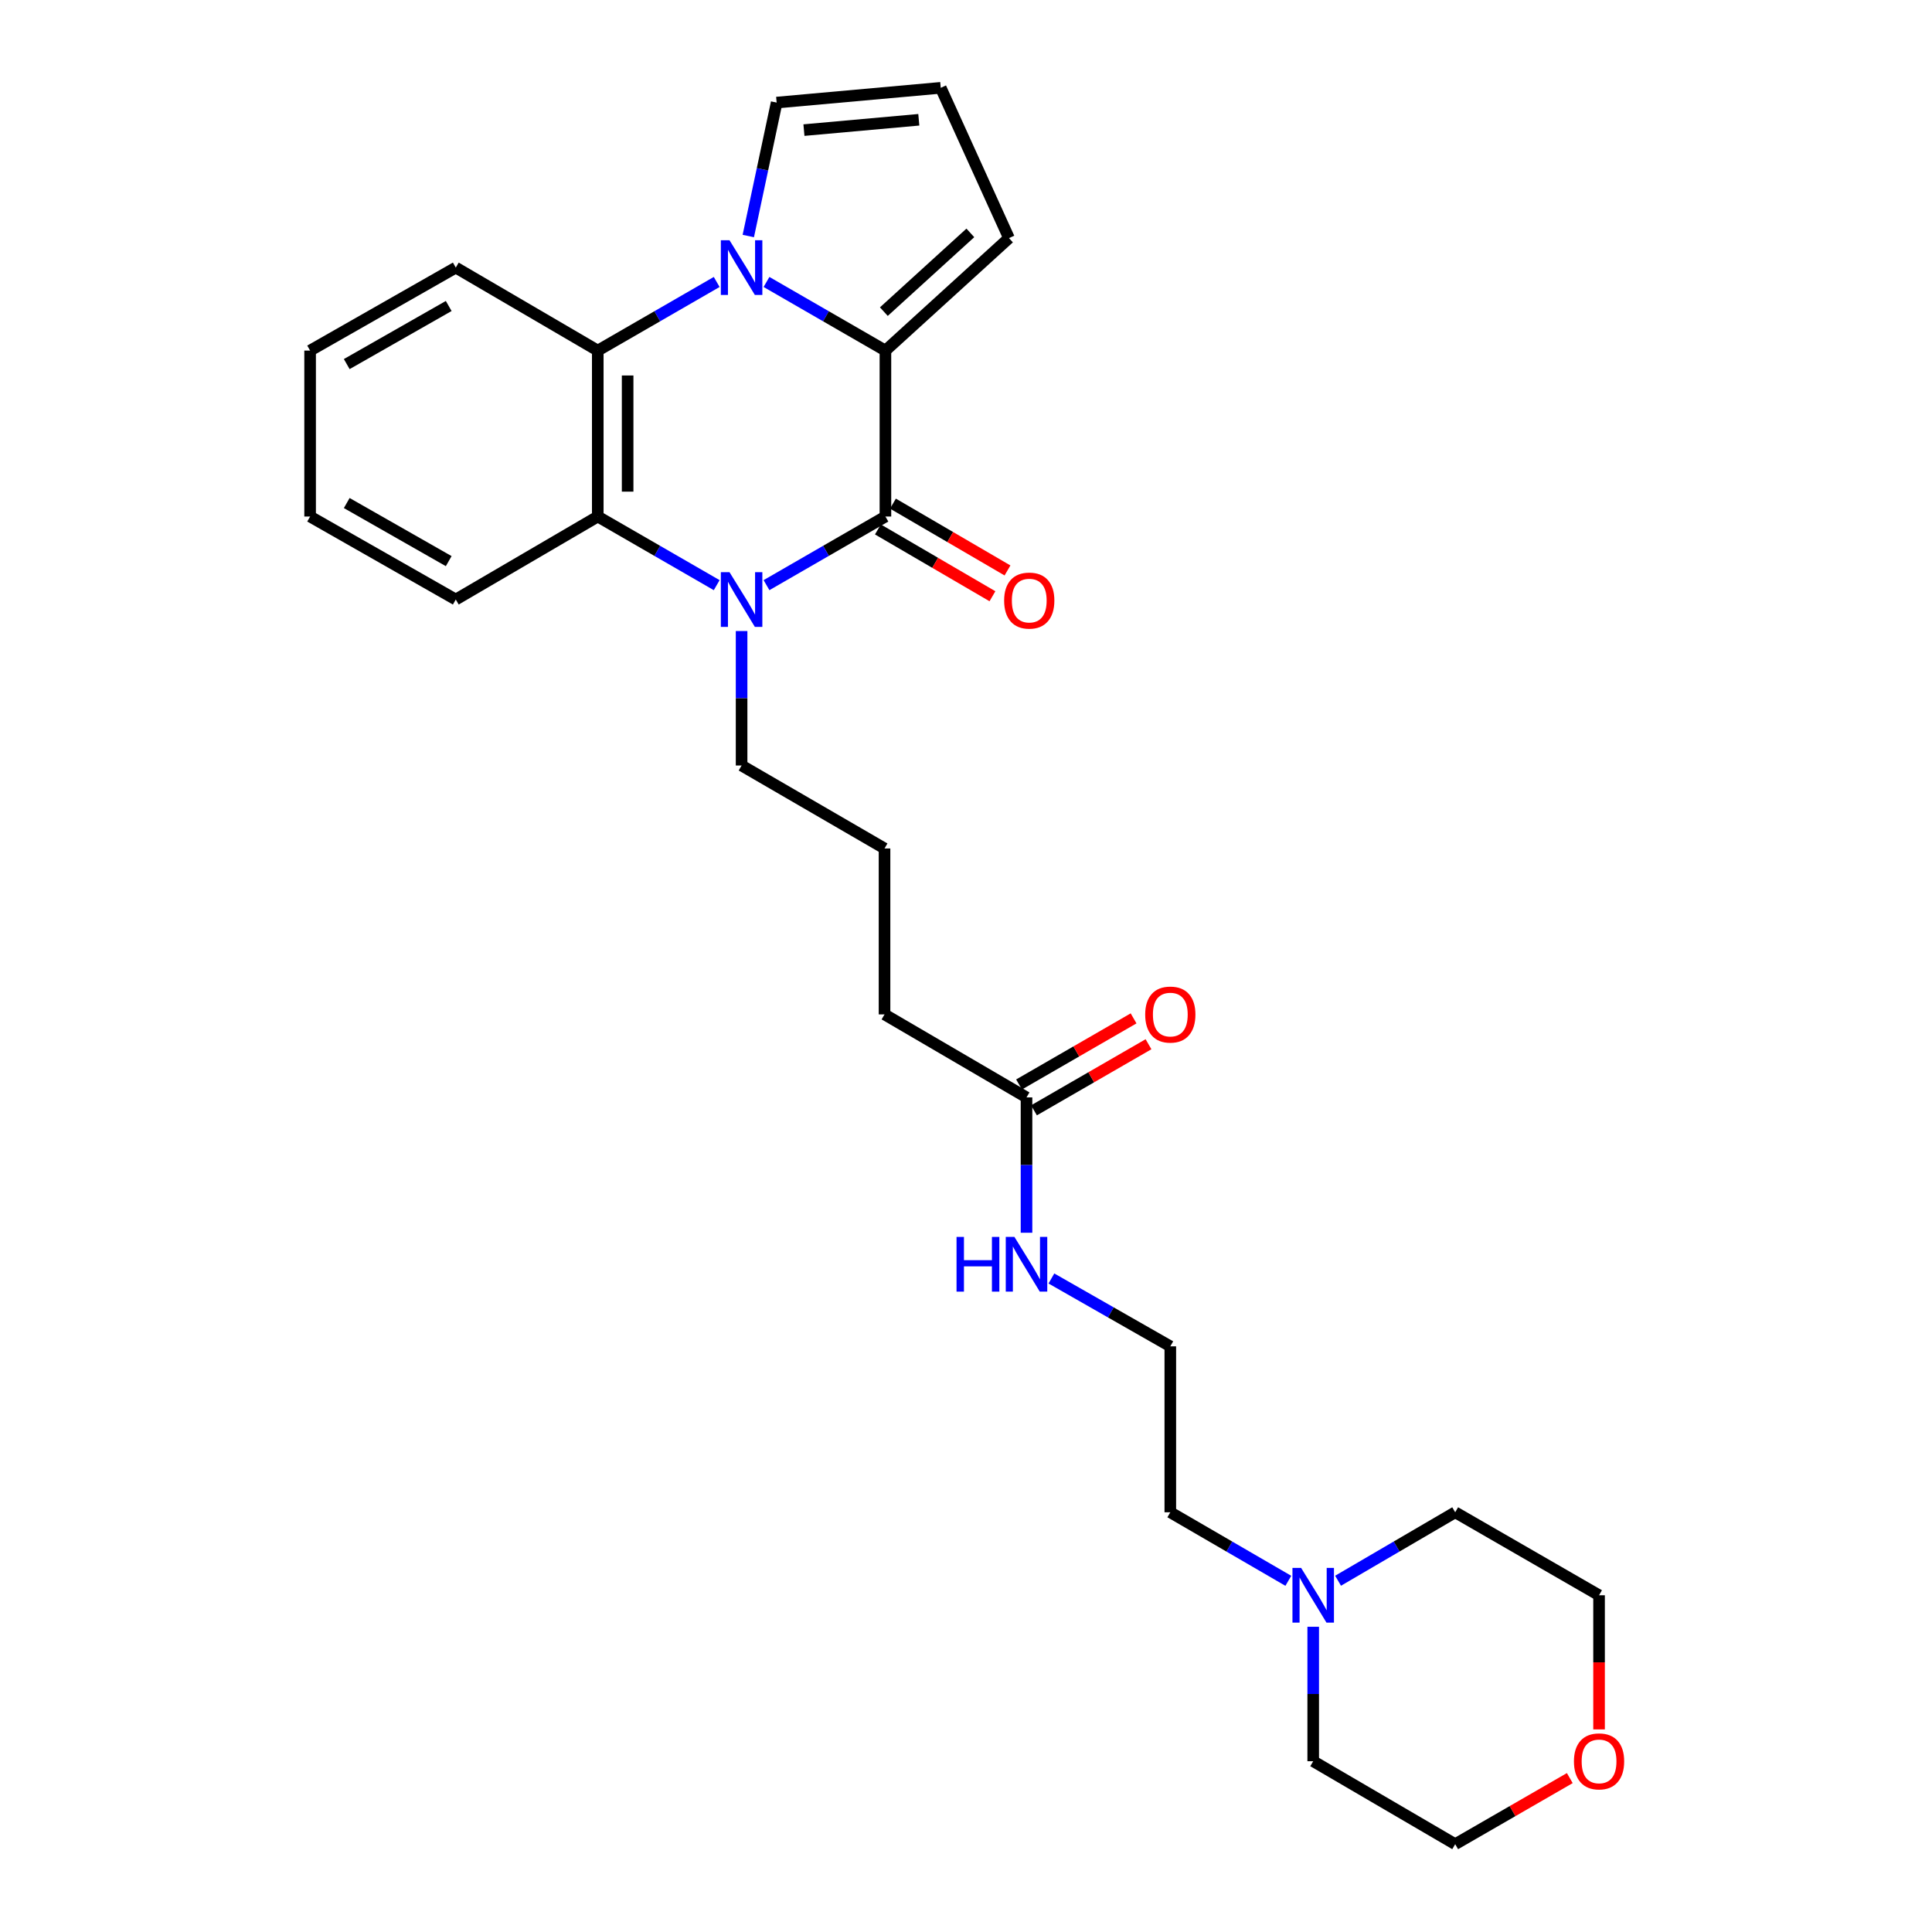 <?xml version='1.0' encoding='iso-8859-1'?>
<svg version='1.1' baseProfile='full'
              xmlns='http://www.w3.org/2000/svg'
                      xmlns:rdkit='http://www.rdkit.org/xml'
                      xmlns:xlink='http://www.w3.org/1999/xlink'
                  xml:space='preserve'
width='1000px' height='1000px' viewBox='0 0 1000 1000'>
<!-- END OF HEADER -->
<rect style='opacity:1.0;fill:#FFFFFF;stroke:none' width='1000' height='1000' x='0' y='0'> </rect>
<path class='bond-1' d='M 396.737,145.944 L 427.515,163.705' style='fill:none;fill-rule:evenodd;stroke:#0000FF;stroke-width:6px;stroke-linecap:butt;stroke-linejoin:miter;stroke-opacity:1' />
<path class='bond-1' d='M 427.515,163.705 L 458.294,181.465' style='fill:none;fill-rule:evenodd;stroke:#000000;stroke-width:6px;stroke-linecap:butt;stroke-linejoin:miter;stroke-opacity:1' />
<path class='bond-3' d='M 370.96,145.944 L 340.181,163.705' style='fill:none;fill-rule:evenodd;stroke:#0000FF;stroke-width:6px;stroke-linecap:butt;stroke-linejoin:miter;stroke-opacity:1' />
<path class='bond-3' d='M 340.181,163.705 L 309.403,181.465' style='fill:none;fill-rule:evenodd;stroke:#000000;stroke-width:6px;stroke-linecap:butt;stroke-linejoin:miter;stroke-opacity:1' />
<path class='bond-5' d='M 387.32,122.164 L 394.656,87.63' style='fill:none;fill-rule:evenodd;stroke:#0000FF;stroke-width:6px;stroke-linecap:butt;stroke-linejoin:miter;stroke-opacity:1' />
<path class='bond-5' d='M 394.656,87.63 L 401.992,53.097' style='fill:none;fill-rule:evenodd;stroke:#000000;stroke-width:6px;stroke-linecap:butt;stroke-linejoin:miter;stroke-opacity:1' />
<path class='bond-0' d='M 458.294,267.356 L 458.294,181.465' style='fill:none;fill-rule:evenodd;stroke:#000000;stroke-width:6px;stroke-linecap:butt;stroke-linejoin:miter;stroke-opacity:1' />
<path class='bond-7' d='M 454.4,274.032 L 484.045,291.323' style='fill:none;fill-rule:evenodd;stroke:#000000;stroke-width:6px;stroke-linecap:butt;stroke-linejoin:miter;stroke-opacity:1' />
<path class='bond-7' d='M 484.045,291.323 L 513.691,308.615' style='fill:none;fill-rule:evenodd;stroke:#FF0000;stroke-width:6px;stroke-linecap:butt;stroke-linejoin:miter;stroke-opacity:1' />
<path class='bond-7' d='M 462.187,260.681 L 491.833,277.972' style='fill:none;fill-rule:evenodd;stroke:#000000;stroke-width:6px;stroke-linecap:butt;stroke-linejoin:miter;stroke-opacity:1' />
<path class='bond-7' d='M 491.833,277.972 L 521.478,295.264' style='fill:none;fill-rule:evenodd;stroke:#FF0000;stroke-width:6px;stroke-linecap:butt;stroke-linejoin:miter;stroke-opacity:1' />
<path class='bond-28' d='M 458.294,267.356 L 427.515,285.117' style='fill:none;fill-rule:evenodd;stroke:#000000;stroke-width:6px;stroke-linecap:butt;stroke-linejoin:miter;stroke-opacity:1' />
<path class='bond-28' d='M 427.515,285.117 L 396.737,302.877' style='fill:none;fill-rule:evenodd;stroke:#0000FF;stroke-width:6px;stroke-linecap:butt;stroke-linejoin:miter;stroke-opacity:1' />
<path class='bond-6' d='M 458.294,181.465 L 522.246,123.24' style='fill:none;fill-rule:evenodd;stroke:#000000;stroke-width:6px;stroke-linecap:butt;stroke-linejoin:miter;stroke-opacity:1' />
<path class='bond-6' d='M 457.481,161.303 L 502.248,120.545' style='fill:none;fill-rule:evenodd;stroke:#000000;stroke-width:6px;stroke-linecap:butt;stroke-linejoin:miter;stroke-opacity:1' />
<path class='bond-2' d='M 370.96,302.877 L 340.181,285.117' style='fill:none;fill-rule:evenodd;stroke:#0000FF;stroke-width:6px;stroke-linecap:butt;stroke-linejoin:miter;stroke-opacity:1' />
<path class='bond-2' d='M 340.181,285.117 L 309.403,267.356' style='fill:none;fill-rule:evenodd;stroke:#000000;stroke-width:6px;stroke-linecap:butt;stroke-linejoin:miter;stroke-opacity:1' />
<path class='bond-14' d='M 383.848,326.623 L 383.848,361.423' style='fill:none;fill-rule:evenodd;stroke:#0000FF;stroke-width:6px;stroke-linecap:butt;stroke-linejoin:miter;stroke-opacity:1' />
<path class='bond-14' d='M 383.848,361.423 L 383.848,396.223' style='fill:none;fill-rule:evenodd;stroke:#000000;stroke-width:6px;stroke-linecap:butt;stroke-linejoin:miter;stroke-opacity:1' />
<path class='bond-4' d='M 309.403,181.465 L 309.403,267.356' style='fill:none;fill-rule:evenodd;stroke:#000000;stroke-width:6px;stroke-linecap:butt;stroke-linejoin:miter;stroke-opacity:1' />
<path class='bond-4' d='M 324.859,194.349 L 324.859,254.473' style='fill:none;fill-rule:evenodd;stroke:#000000;stroke-width:6px;stroke-linecap:butt;stroke-linejoin:miter;stroke-opacity:1' />
<path class='bond-15' d='M 309.403,181.465 L 235.911,138.507' style='fill:none;fill-rule:evenodd;stroke:#000000;stroke-width:6px;stroke-linecap:butt;stroke-linejoin:miter;stroke-opacity:1' />
<path class='bond-16' d='M 309.403,267.356 L 235.911,310.315' style='fill:none;fill-rule:evenodd;stroke:#000000;stroke-width:6px;stroke-linecap:butt;stroke-linejoin:miter;stroke-opacity:1' />
<path class='bond-9' d='M 401.992,53.097 L 486.93,45.455' style='fill:none;fill-rule:evenodd;stroke:#000000;stroke-width:6px;stroke-linecap:butt;stroke-linejoin:miter;stroke-opacity:1' />
<path class='bond-9' d='M 416.117,67.344 L 475.574,61.994' style='fill:none;fill-rule:evenodd;stroke:#000000;stroke-width:6px;stroke-linecap:butt;stroke-linejoin:miter;stroke-opacity:1' />
<path class='bond-27' d='M 522.246,123.24 L 486.93,45.455' style='fill:none;fill-rule:evenodd;stroke:#000000;stroke-width:6px;stroke-linecap:butt;stroke-linejoin:miter;stroke-opacity:1' />
<path class='bond-8' d='M 666.836,818.226 L 636.293,800.49' style='fill:none;fill-rule:evenodd;stroke:#0000FF;stroke-width:6px;stroke-linecap:butt;stroke-linejoin:miter;stroke-opacity:1' />
<path class='bond-8' d='M 636.293,800.49 L 605.75,782.755' style='fill:none;fill-rule:evenodd;stroke:#000000;stroke-width:6px;stroke-linecap:butt;stroke-linejoin:miter;stroke-opacity:1' />
<path class='bond-20' d='M 679.715,842.012 L 679.715,876.808' style='fill:none;fill-rule:evenodd;stroke:#0000FF;stroke-width:6px;stroke-linecap:butt;stroke-linejoin:miter;stroke-opacity:1' />
<path class='bond-20' d='M 679.715,876.808 L 679.715,911.604' style='fill:none;fill-rule:evenodd;stroke:#000000;stroke-width:6px;stroke-linecap:butt;stroke-linejoin:miter;stroke-opacity:1' />
<path class='bond-21' d='M 692.583,818.184 L 722.895,800.469' style='fill:none;fill-rule:evenodd;stroke:#0000FF;stroke-width:6px;stroke-linecap:butt;stroke-linejoin:miter;stroke-opacity:1' />
<path class='bond-21' d='M 722.895,800.469 L 753.207,782.755' style='fill:none;fill-rule:evenodd;stroke:#000000;stroke-width:6px;stroke-linecap:butt;stroke-linejoin:miter;stroke-opacity:1' />
<path class='bond-10' d='M 531.322,568.014 L 457.83,525.056' style='fill:none;fill-rule:evenodd;stroke:#000000;stroke-width:6px;stroke-linecap:butt;stroke-linejoin:miter;stroke-opacity:1' />
<path class='bond-11' d='M 535.185,574.707 L 564.825,557.599' style='fill:none;fill-rule:evenodd;stroke:#000000;stroke-width:6px;stroke-linecap:butt;stroke-linejoin:miter;stroke-opacity:1' />
<path class='bond-11' d='M 564.825,557.599 L 594.465,540.492' style='fill:none;fill-rule:evenodd;stroke:#FF0000;stroke-width:6px;stroke-linecap:butt;stroke-linejoin:miter;stroke-opacity:1' />
<path class='bond-11' d='M 527.459,561.321 L 557.099,544.213' style='fill:none;fill-rule:evenodd;stroke:#000000;stroke-width:6px;stroke-linecap:butt;stroke-linejoin:miter;stroke-opacity:1' />
<path class='bond-11' d='M 557.099,544.213 L 586.739,527.106' style='fill:none;fill-rule:evenodd;stroke:#FF0000;stroke-width:6px;stroke-linecap:butt;stroke-linejoin:miter;stroke-opacity:1' />
<path class='bond-13' d='M 531.322,568.014 L 531.322,603.04' style='fill:none;fill-rule:evenodd;stroke:#000000;stroke-width:6px;stroke-linecap:butt;stroke-linejoin:miter;stroke-opacity:1' />
<path class='bond-13' d='M 531.322,603.04 L 531.322,638.067' style='fill:none;fill-rule:evenodd;stroke:#0000FF;stroke-width:6px;stroke-linecap:butt;stroke-linejoin:miter;stroke-opacity:1' />
<path class='bond-12' d='M 827.669,895.137 L 827.669,860.421' style='fill:none;fill-rule:evenodd;stroke:#FF0000;stroke-width:6px;stroke-linecap:butt;stroke-linejoin:miter;stroke-opacity:1' />
<path class='bond-12' d='M 827.669,860.421 L 827.669,825.704' style='fill:none;fill-rule:evenodd;stroke:#000000;stroke-width:6px;stroke-linecap:butt;stroke-linejoin:miter;stroke-opacity:1' />
<path class='bond-30' d='M 812.52,920.34 L 782.864,937.443' style='fill:none;fill-rule:evenodd;stroke:#FF0000;stroke-width:6px;stroke-linecap:butt;stroke-linejoin:miter;stroke-opacity:1' />
<path class='bond-30' d='M 782.864,937.443 L 753.207,954.545' style='fill:none;fill-rule:evenodd;stroke:#000000;stroke-width:6px;stroke-linecap:butt;stroke-linejoin:miter;stroke-opacity:1' />
<path class='bond-17' d='M 544.205,661.738 L 574.977,679.301' style='fill:none;fill-rule:evenodd;stroke:#0000FF;stroke-width:6px;stroke-linecap:butt;stroke-linejoin:miter;stroke-opacity:1' />
<path class='bond-17' d='M 574.977,679.301 L 605.75,696.864' style='fill:none;fill-rule:evenodd;stroke:#000000;stroke-width:6px;stroke-linecap:butt;stroke-linejoin:miter;stroke-opacity:1' />
<path class='bond-19' d='M 383.848,396.223 L 457.83,439.164' style='fill:none;fill-rule:evenodd;stroke:#000000;stroke-width:6px;stroke-linecap:butt;stroke-linejoin:miter;stroke-opacity:1' />
<path class='bond-25' d='M 235.911,138.507 L 160.513,181.465' style='fill:none;fill-rule:evenodd;stroke:#000000;stroke-width:6px;stroke-linecap:butt;stroke-linejoin:miter;stroke-opacity:1' />
<path class='bond-25' d='M 232.252,158.38 L 179.474,188.451' style='fill:none;fill-rule:evenodd;stroke:#000000;stroke-width:6px;stroke-linecap:butt;stroke-linejoin:miter;stroke-opacity:1' />
<path class='bond-29' d='M 235.911,310.315 L 160.513,267.356' style='fill:none;fill-rule:evenodd;stroke:#000000;stroke-width:6px;stroke-linecap:butt;stroke-linejoin:miter;stroke-opacity:1' />
<path class='bond-29' d='M 232.252,290.442 L 179.474,260.371' style='fill:none;fill-rule:evenodd;stroke:#000000;stroke-width:6px;stroke-linecap:butt;stroke-linejoin:miter;stroke-opacity:1' />
<path class='bond-18' d='M 605.75,696.864 L 605.75,782.755' style='fill:none;fill-rule:evenodd;stroke:#000000;stroke-width:6px;stroke-linecap:butt;stroke-linejoin:miter;stroke-opacity:1' />
<path class='bond-22' d='M 457.83,439.164 L 457.83,525.056' style='fill:none;fill-rule:evenodd;stroke:#000000;stroke-width:6px;stroke-linecap:butt;stroke-linejoin:miter;stroke-opacity:1' />
<path class='bond-23' d='M 679.715,911.604 L 753.207,954.545' style='fill:none;fill-rule:evenodd;stroke:#000000;stroke-width:6px;stroke-linecap:butt;stroke-linejoin:miter;stroke-opacity:1' />
<path class='bond-24' d='M 753.207,782.755 L 827.669,825.704' style='fill:none;fill-rule:evenodd;stroke:#000000;stroke-width:6px;stroke-linecap:butt;stroke-linejoin:miter;stroke-opacity:1' />
<path class='bond-26' d='M 160.513,181.465 L 160.513,267.356' style='fill:none;fill-rule:evenodd;stroke:#000000;stroke-width:6px;stroke-linecap:butt;stroke-linejoin:miter;stroke-opacity:1' />
<path  class='atom-0' d='M 377.588 124.347
L 386.868 139.347
Q 387.788 140.827, 389.268 143.507
Q 390.748 146.187, 390.828 146.347
L 390.828 124.347
L 394.588 124.347
L 394.588 152.667
L 390.708 152.667
L 380.748 136.267
Q 379.588 134.347, 378.348 132.147
Q 377.148 129.947, 376.788 129.267
L 376.788 152.667
L 373.108 152.667
L 373.108 124.347
L 377.588 124.347
' fill='#0000FF'/>
<path  class='atom-3' d='M 377.588 296.155
L 386.868 311.155
Q 387.788 312.635, 389.268 315.315
Q 390.748 317.995, 390.828 318.155
L 390.828 296.155
L 394.588 296.155
L 394.588 324.475
L 390.708 324.475
L 380.748 308.075
Q 379.588 306.155, 378.348 303.955
Q 377.148 301.755, 376.788 301.075
L 376.788 324.475
L 373.108 324.475
L 373.108 296.155
L 377.588 296.155
' fill='#0000FF'/>
<path  class='atom-8' d='M 519.739 310.859
Q 519.739 304.059, 523.099 300.259
Q 526.459 296.459, 532.739 296.459
Q 539.019 296.459, 542.379 300.259
Q 545.739 304.059, 545.739 310.859
Q 545.739 317.739, 542.339 321.659
Q 538.939 325.539, 532.739 325.539
Q 526.499 325.539, 523.099 321.659
Q 519.739 317.779, 519.739 310.859
M 532.739 322.339
Q 537.059 322.339, 539.379 319.459
Q 541.739 316.539, 541.739 310.859
Q 541.739 305.299, 539.379 302.499
Q 537.059 299.659, 532.739 299.659
Q 528.419 299.659, 526.059 302.459
Q 523.739 305.259, 523.739 310.859
Q 523.739 316.579, 526.059 319.459
Q 528.419 322.339, 532.739 322.339
' fill='#FF0000'/>
<path  class='atom-9' d='M 673.455 811.544
L 682.735 826.544
Q 683.655 828.024, 685.135 830.704
Q 686.615 833.384, 686.695 833.544
L 686.695 811.544
L 690.455 811.544
L 690.455 839.864
L 686.575 839.864
L 676.615 823.464
Q 675.455 821.544, 674.215 819.344
Q 673.015 817.144, 672.655 816.464
L 672.655 839.864
L 668.975 839.864
L 668.975 811.544
L 673.455 811.544
' fill='#0000FF'/>
<path  class='atom-12' d='M 592.75 525.136
Q 592.75 518.336, 596.11 514.536
Q 599.47 510.736, 605.75 510.736
Q 612.03 510.736, 615.39 514.536
Q 618.75 518.336, 618.75 525.136
Q 618.75 532.016, 615.35 535.936
Q 611.95 539.816, 605.75 539.816
Q 599.51 539.816, 596.11 535.936
Q 592.75 532.056, 592.75 525.136
M 605.75 536.616
Q 610.07 536.616, 612.39 533.736
Q 614.75 530.816, 614.75 525.136
Q 614.75 519.576, 612.39 516.776
Q 610.07 513.936, 605.75 513.936
Q 601.43 513.936, 599.07 516.736
Q 596.75 519.536, 596.75 525.136
Q 596.75 530.856, 599.07 533.736
Q 601.43 536.616, 605.75 536.616
' fill='#FF0000'/>
<path  class='atom-13' d='M 814.669 911.684
Q 814.669 904.884, 818.029 901.084
Q 821.389 897.284, 827.669 897.284
Q 833.949 897.284, 837.309 901.084
Q 840.669 904.884, 840.669 911.684
Q 840.669 918.564, 837.269 922.484
Q 833.869 926.364, 827.669 926.364
Q 821.429 926.364, 818.029 922.484
Q 814.669 918.604, 814.669 911.684
M 827.669 923.164
Q 831.989 923.164, 834.309 920.284
Q 836.669 917.364, 836.669 911.684
Q 836.669 906.124, 834.309 903.324
Q 831.989 900.484, 827.669 900.484
Q 823.349 900.484, 820.989 903.284
Q 818.669 906.084, 818.669 911.684
Q 818.669 917.404, 820.989 920.284
Q 823.349 923.164, 827.669 923.164
' fill='#FF0000'/>
<path  class='atom-14' d='M 495.102 640.226
L 498.942 640.226
L 498.942 652.266
L 513.422 652.266
L 513.422 640.226
L 517.262 640.226
L 517.262 668.546
L 513.422 668.546
L 513.422 655.466
L 498.942 655.466
L 498.942 668.546
L 495.102 668.546
L 495.102 640.226
' fill='#0000FF'/>
<path  class='atom-14' d='M 525.062 640.226
L 534.342 655.226
Q 535.262 656.706, 536.742 659.386
Q 538.222 662.066, 538.302 662.226
L 538.302 640.226
L 542.062 640.226
L 542.062 668.546
L 538.182 668.546
L 528.222 652.146
Q 527.062 650.226, 525.822 648.026
Q 524.622 645.826, 524.262 645.146
L 524.262 668.546
L 520.582 668.546
L 520.582 640.226
L 525.062 640.226
' fill='#0000FF'/>
</svg>
